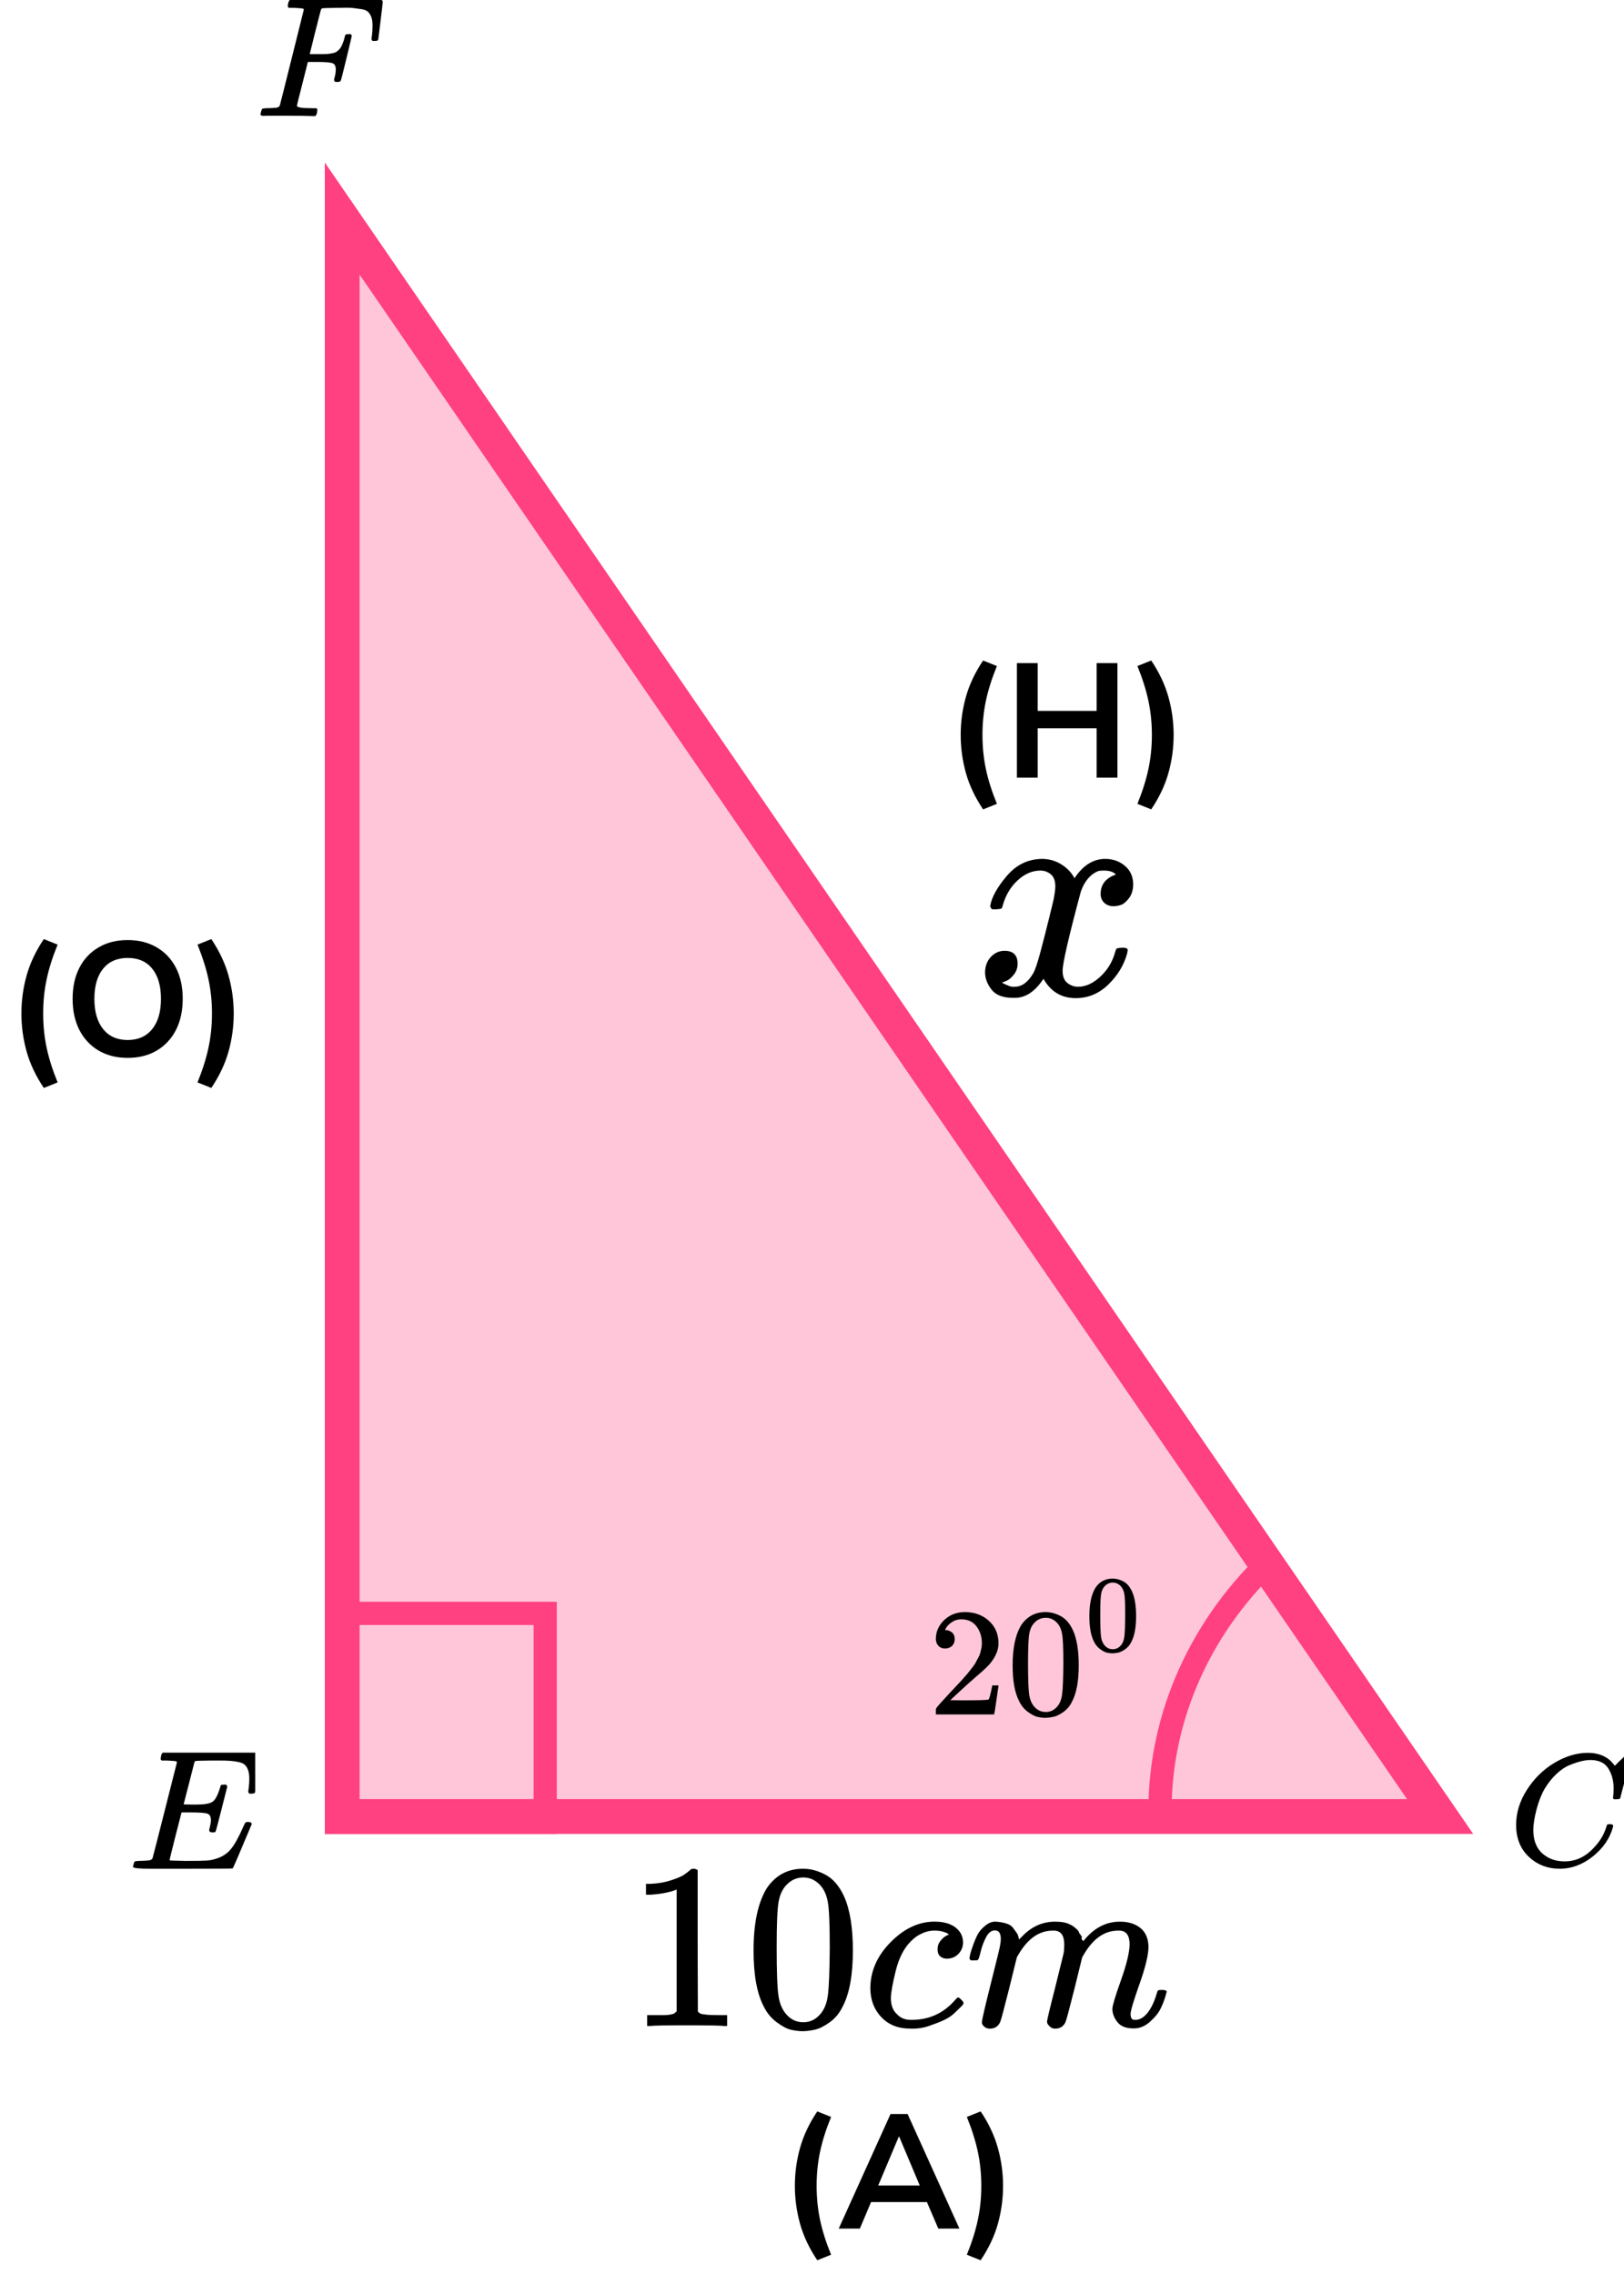 <?xml version="1.0" encoding="UTF-8"?> <svg xmlns="http://www.w3.org/2000/svg" width="140" height="196" viewBox="0 0 140 196" fill="none"><path d="M29.5 156.5L29.5 18.829L124.148 156.5H29.5Z" fill="#FF4081" fill-opacity="0.3" stroke="#FF4081" stroke-width="3"></path><rect x="29" y="139" width="18" height="18" stroke="#FF4081" stroke-width="2"></rect><path d="M110 134C106.83 136.889 104.315 140.319 102.599 144.094C100.883 147.868 100 151.914 100 156" stroke="#FF4081" stroke-width="2"></path><g clip-path="url(#clip0)"><path d="M22.707 9.985C22.541 9.985 22.458 9.936 22.458 9.838C22.458 9.819 22.473 9.75 22.502 9.632C22.541 9.475 22.58 9.387 22.619 9.368C22.659 9.348 22.771 9.333 22.957 9.324C23.221 9.324 23.515 9.309 23.838 9.279C23.975 9.25 24.068 9.191 24.117 9.103C24.136 9.054 24.484 7.676 25.159 4.971C25.834 2.265 26.177 0.892 26.186 0.853C26.186 0.784 26.167 0.75 26.128 0.75C26.049 0.721 25.79 0.696 25.35 0.676H24.895C24.836 0.618 24.806 0.578 24.806 0.559C24.806 0.539 24.816 0.456 24.836 0.309C24.875 0.142 24.924 0.039 24.983 0H32.894C32.963 0.039 32.997 0.093 32.997 0.162C32.997 0.211 32.933 0.76 32.806 1.809C32.679 2.858 32.61 3.397 32.601 3.426C32.581 3.495 32.483 3.529 32.307 3.529H32.131C32.062 3.48 32.028 3.417 32.028 3.338C32.028 3.328 32.043 3.211 32.072 2.985C32.102 2.76 32.116 2.5 32.116 2.206C32.116 1.912 32.082 1.672 32.014 1.485C31.945 1.299 31.852 1.147 31.735 1.029C31.617 0.912 31.436 0.833 31.192 0.794C30.947 0.755 30.697 0.721 30.443 0.691C30.189 0.662 29.836 0.657 29.386 0.676H29.049C28.246 0.686 27.82 0.701 27.771 0.721C27.723 0.74 27.688 0.779 27.669 0.838C27.659 0.848 27.493 1.49 27.17 2.765L26.7 4.662H27.507C27.537 4.662 27.649 4.662 27.845 4.662C28.041 4.662 28.178 4.657 28.256 4.647C28.334 4.637 28.442 4.623 28.579 4.603C28.716 4.583 28.833 4.549 28.931 4.5C29.029 4.451 29.112 4.392 29.181 4.324C29.308 4.206 29.415 4.044 29.503 3.838C29.592 3.632 29.655 3.446 29.694 3.279C29.733 3.113 29.758 3.025 29.768 3.015C29.797 2.966 29.89 2.941 30.047 2.941H30.223C30.291 2.99 30.326 3.039 30.326 3.088C30.326 3.118 30.174 3.76 29.87 5.015C29.567 6.27 29.401 6.917 29.371 6.956C29.352 7.025 29.254 7.059 29.078 7.059H28.902C28.833 7 28.799 6.941 28.799 6.882C28.799 6.853 28.823 6.745 28.872 6.559C28.921 6.373 28.946 6.176 28.946 5.971C28.946 5.686 28.848 5.51 28.652 5.441C28.456 5.373 28.021 5.338 27.346 5.338H26.538L26.069 7.206C25.756 8.422 25.599 9.059 25.599 9.118C25.599 9.255 26.035 9.324 26.905 9.324H27.272C27.331 9.382 27.36 9.417 27.36 9.426C27.36 9.436 27.351 9.534 27.331 9.721C27.292 9.848 27.243 9.941 27.184 10H26.935C26.534 9.98 25.795 9.971 24.718 9.971C24.082 9.971 23.598 9.971 23.265 9.971C22.933 9.971 22.747 9.975 22.707 9.985Z" fill="black"></path></g><g clip-path="url(#clip1)"><path d="M18.332 157.868C18.134 157.868 18.034 157.804 18.034 157.676C18.034 157.637 18.059 157.52 18.109 157.324C18.159 157.127 18.183 156.956 18.183 156.809C18.183 156.505 18.079 156.319 17.87 156.25C17.662 156.181 17.18 156.147 16.425 156.147H15.651C15.641 156.167 15.467 156.843 15.129 158.176C14.791 159.51 14.623 160.196 14.623 160.235C14.623 160.275 14.677 160.294 14.787 160.294C14.896 160.294 15.293 160.304 15.978 160.324C16.912 160.324 17.528 160.314 17.826 160.294C18.124 160.275 18.422 160.211 18.72 160.103C19.206 159.946 19.608 159.672 19.926 159.279C20.244 158.887 20.597 158.245 20.984 157.353C21.083 157.137 21.148 157.02 21.178 157C21.247 156.98 21.322 156.971 21.401 156.971C21.6 156.971 21.699 157.034 21.699 157.162C20.656 159.652 20.11 160.922 20.06 160.971C20.031 160.99 18.61 161 15.8 161H12.984C11.971 161 11.464 160.946 11.464 160.838C11.464 160.819 11.479 160.75 11.509 160.632C11.549 160.475 11.588 160.387 11.628 160.368C11.668 160.348 11.782 160.333 11.971 160.324C12.239 160.324 12.537 160.309 12.865 160.279C13.004 160.25 13.098 160.191 13.148 160.103C13.168 160.054 13.52 158.676 14.206 155.971C14.891 153.265 15.239 151.892 15.248 151.853C15.248 151.784 15.229 151.75 15.189 151.75C15.109 151.721 14.846 151.696 14.399 151.676H13.937C13.878 151.618 13.848 151.578 13.848 151.559C13.848 151.539 13.858 151.456 13.878 151.309C13.918 151.142 13.967 151.039 14.027 151H22.28C22.35 151.039 22.384 151.093 22.384 151.162C22.384 151.211 22.32 151.76 22.191 152.809C22.062 153.858 21.992 154.397 21.982 154.426C21.962 154.495 21.863 154.529 21.684 154.529H21.506C21.436 154.48 21.401 154.417 21.401 154.338L21.446 154C21.476 153.765 21.491 153.51 21.491 153.235C21.491 152.941 21.456 152.696 21.386 152.5C21.317 152.304 21.222 152.152 21.103 152.044C20.984 151.936 20.81 151.858 20.582 151.809C20.353 151.76 20.12 151.725 19.882 151.706C19.643 151.686 19.326 151.676 18.928 151.676H18.228C17.354 151.686 16.892 151.701 16.843 151.721C16.803 151.74 16.773 151.784 16.753 151.853C16.743 151.882 16.589 152.485 16.291 153.662C15.993 154.838 15.839 155.436 15.829 155.456C16.058 155.466 16.296 155.471 16.544 155.471H16.932C17.587 155.471 18.039 155.397 18.288 155.25C18.536 155.103 18.759 154.706 18.958 154.059C18.998 153.902 19.027 153.814 19.047 153.794C19.067 153.775 19.152 153.76 19.301 153.75C19.35 153.75 19.39 153.75 19.42 153.75C19.45 153.75 19.474 153.755 19.494 153.765C19.514 153.775 19.524 153.779 19.524 153.779C19.524 153.779 19.534 153.799 19.554 153.838C19.574 153.877 19.589 153.897 19.599 153.897L19.107 155.838C18.779 157.142 18.6 157.804 18.571 157.824C18.541 157.853 18.461 157.868 18.332 157.868Z" fill="black"></path></g><g clip-path="url(#clip2)"><path d="M130.7 157.229C130.7 156.175 131.012 155.161 131.637 154.189C132.261 153.217 133.049 152.447 134 151.878C134.951 151.31 135.902 151.021 136.853 151.012C137.692 151.012 138.359 151.246 138.853 151.713C138.937 151.805 139.007 151.883 139.063 151.947C139.118 152.011 139.156 152.057 139.174 152.085L139.188 152.126C139.216 152.126 139.342 152.007 139.566 151.768C139.631 151.713 139.701 151.649 139.776 151.576C139.85 151.502 139.925 151.429 140 151.356C140.074 151.282 140.121 151.232 140.139 151.204L140.349 150.998H140.433C140.564 150.998 140.629 151.03 140.629 151.094C140.629 151.131 140.48 151.759 140.181 152.979C139.846 154.253 139.678 154.895 139.678 154.905C139.659 154.95 139.636 154.978 139.608 154.987C139.58 154.996 139.496 155.005 139.356 155.015H139.132C139.077 154.96 139.049 154.918 139.049 154.891C139.049 154.882 139.053 154.849 139.063 154.794C139.072 154.739 139.081 154.648 139.091 154.519C139.1 154.391 139.105 154.244 139.105 154.079C139.105 153.428 138.955 152.86 138.657 152.374C138.359 151.888 137.851 151.64 137.133 151.631C136.89 151.631 136.629 151.663 136.35 151.727C136.07 151.791 135.734 151.901 135.343 152.057C134.951 152.213 134.564 152.47 134.182 152.827C133.8 153.185 133.459 153.612 133.161 154.107C132.863 154.629 132.625 155.239 132.448 155.936C132.271 156.633 132.182 157.202 132.182 157.642C132.182 158.687 132.536 159.439 133.245 159.898C133.692 160.209 134.242 160.365 134.895 160.365C135.744 160.365 136.499 160.054 137.161 159.43C137.823 158.806 138.261 158.128 138.475 157.394C138.512 157.275 138.54 157.206 138.559 157.188C138.578 157.17 138.652 157.16 138.783 157.16C138.969 157.16 139.063 157.202 139.063 157.284C139.063 157.33 139.058 157.371 139.049 157.408C138.778 158.389 138.2 159.233 137.314 159.939C136.429 160.645 135.478 160.998 134.462 160.998C133.408 160.998 132.518 160.654 131.791 159.966C131.063 159.279 130.7 158.366 130.7 157.229Z" fill="black"></path></g><g clip-path="url(#clip3)"><path d="M85.364 78.049C85.486 77.307 85.958 76.451 86.78 75.48C87.602 74.509 88.615 74.014 89.822 73.997C90.434 73.997 90.993 74.156 91.5 74.473C92.007 74.791 92.383 75.188 92.628 75.665C93.362 74.553 94.245 73.997 95.276 73.997C95.923 73.997 96.483 74.191 96.955 74.579C97.427 74.968 97.671 75.489 97.689 76.142C97.689 76.654 97.567 77.069 97.322 77.387C97.077 77.704 96.841 77.899 96.614 77.969C96.386 78.04 96.185 78.075 96.011 78.075C95.678 78.075 95.407 77.978 95.198 77.784C94.988 77.59 94.883 77.334 94.883 77.016C94.883 76.204 95.32 75.647 96.194 75.347C96.002 75.118 95.652 75.003 95.145 75.003C94.918 75.003 94.752 75.021 94.647 75.056C93.983 75.338 93.493 75.921 93.178 76.804C92.129 80.706 91.605 82.984 91.605 83.637C91.605 84.131 91.745 84.484 92.025 84.696C92.304 84.908 92.61 85.014 92.942 85.014C93.589 85.014 94.227 84.723 94.857 84.14C95.486 83.558 95.915 82.843 96.142 81.995C96.194 81.818 96.247 81.721 96.299 81.704C96.352 81.686 96.491 81.668 96.719 81.651H96.824C97.086 81.651 97.217 81.721 97.217 81.862C97.217 81.88 97.199 81.977 97.165 82.154C96.885 83.16 96.343 84.052 95.539 84.829C94.734 85.606 93.799 85.994 92.733 85.994C91.509 85.994 90.582 85.438 89.953 84.326C89.236 85.42 88.415 85.968 87.488 85.968H87.331C86.474 85.968 85.862 85.738 85.495 85.279C85.128 84.82 84.936 84.334 84.918 83.822C84.918 83.257 85.084 82.798 85.416 82.445C85.748 82.092 86.142 81.915 86.596 81.915C87.348 81.915 87.724 82.286 87.724 83.028C87.724 83.381 87.619 83.69 87.409 83.955C87.199 84.22 86.998 84.396 86.806 84.484C86.614 84.573 86.5 84.617 86.465 84.617L86.386 84.643C86.386 84.661 86.439 84.696 86.544 84.749C86.649 84.802 86.789 84.864 86.963 84.935C87.138 85.005 87.304 85.032 87.462 85.014C88.091 85.014 88.633 84.617 89.088 83.822C89.245 83.54 89.446 82.94 89.691 82.021C89.936 81.103 90.18 80.15 90.425 79.161C90.67 78.172 90.81 77.59 90.844 77.413C90.932 76.936 90.976 76.592 90.976 76.38C90.976 75.886 90.844 75.533 90.582 75.321C90.32 75.109 90.023 75.003 89.691 75.003C88.991 75.003 88.336 75.285 87.724 75.85C87.112 76.415 86.684 77.139 86.439 78.022C86.404 78.181 86.36 78.269 86.308 78.287C86.255 78.305 86.115 78.322 85.888 78.34H85.521C85.416 78.234 85.364 78.137 85.364 78.049Z" fill="black"></path></g><path d="M81.475 142.027C81.232 142.027 81.038 141.947 80.893 141.788C80.749 141.629 80.677 141.435 80.677 141.206C80.677 140.579 80.916 140.036 81.394 139.577C81.873 139.118 82.468 138.888 83.181 138.888C84.002 138.888 84.688 139.136 85.239 139.63C85.789 140.124 86.069 140.764 86.078 141.55C86.078 141.929 85.988 142.291 85.807 142.636C85.627 142.98 85.41 143.28 85.157 143.536C84.905 143.792 84.544 144.119 84.074 144.516C83.75 144.79 83.298 145.196 82.721 145.734L81.922 146.476L82.951 146.489C84.368 146.489 85.121 146.467 85.212 146.423C85.275 146.405 85.383 146.012 85.536 145.244V145.204H86.078V145.244C86.069 145.271 86.01 145.672 85.902 146.449C85.794 147.226 85.726 147.632 85.699 147.667V147.707H80.677V147.455V147.297C80.677 147.235 80.704 147.169 80.758 147.098C80.812 147.027 80.948 146.873 81.164 146.634C81.426 146.352 81.651 146.105 81.841 145.893C81.922 145.805 82.076 145.641 82.301 145.403C82.527 145.165 82.68 145.001 82.761 144.913C82.843 144.825 82.974 144.679 83.154 144.476C83.334 144.273 83.461 144.123 83.533 144.026C83.605 143.929 83.709 143.796 83.844 143.629C83.98 143.461 84.074 143.32 84.129 143.205C84.183 143.09 84.25 142.962 84.332 142.821C84.413 142.68 84.472 142.539 84.508 142.397C84.544 142.256 84.575 142.124 84.602 142C84.629 141.876 84.643 141.731 84.643 141.563C84.643 141.007 84.49 140.526 84.183 140.12C83.876 139.714 83.438 139.511 82.87 139.511C82.572 139.511 82.31 139.586 82.085 139.736C81.859 139.886 81.701 140.032 81.611 140.173C81.52 140.314 81.475 140.398 81.475 140.424C81.475 140.433 81.498 140.438 81.543 140.438C81.706 140.438 81.873 140.499 82.044 140.623C82.215 140.747 82.301 140.95 82.301 141.232C82.301 141.453 82.229 141.638 82.085 141.788C81.94 141.938 81.737 142.018 81.475 142.027Z" fill="black"></path><path d="M88.068 139.961C88.573 139.246 89.264 138.888 90.139 138.888C90.572 138.888 91.005 139.003 91.439 139.232C91.872 139.462 92.224 139.868 92.494 140.451C92.828 141.183 92.995 142.19 92.995 143.47C92.995 144.838 92.801 145.884 92.413 146.608C92.233 146.978 91.985 147.274 91.669 147.495C91.353 147.716 91.078 147.852 90.843 147.905C90.608 147.958 90.378 147.989 90.153 147.998C89.918 147.998 89.683 147.972 89.449 147.919C89.214 147.866 88.939 147.724 88.623 147.495C88.307 147.265 88.059 146.97 87.879 146.608C87.49 145.884 87.296 144.838 87.296 143.47C87.296 141.934 87.554 140.764 88.068 139.961ZM91.114 139.802C90.843 139.519 90.523 139.378 90.153 139.378C89.774 139.378 89.449 139.519 89.178 139.802C88.952 140.031 88.803 140.349 88.731 140.755C88.659 141.161 88.623 142.009 88.623 143.297C88.623 144.692 88.659 145.61 88.731 146.052C88.803 146.493 88.966 146.842 89.219 147.098C89.471 147.362 89.783 147.495 90.153 147.495C90.514 147.495 90.82 147.362 91.073 147.098C91.335 146.833 91.497 146.462 91.56 145.985C91.624 145.509 91.66 144.613 91.669 143.297C91.669 142.017 91.633 141.174 91.56 140.768C91.488 140.362 91.339 140.04 91.114 139.802Z" fill="black"></path><path d="M94.456 136.759C94.813 136.253 95.301 136.001 95.92 136.001C96.226 136.001 96.532 136.082 96.839 136.244C97.145 136.406 97.394 136.693 97.585 137.105C97.821 137.623 97.939 138.335 97.939 139.24C97.939 140.207 97.802 140.947 97.528 141.458C97.4 141.721 97.225 141.93 97.001 142.086C96.778 142.242 96.584 142.338 96.418 142.376C96.252 142.413 96.089 142.435 95.93 142.441C95.764 142.441 95.598 142.423 95.432 142.385C95.266 142.348 95.071 142.248 94.848 142.086C94.625 141.923 94.449 141.714 94.322 141.458C94.047 140.947 93.91 140.207 93.91 139.24C93.91 138.154 94.092 137.327 94.456 136.759ZM96.609 136.647C96.418 136.447 96.191 136.347 95.93 136.347C95.662 136.347 95.432 136.447 95.24 136.647C95.081 136.809 94.976 137.034 94.925 137.321C94.874 137.608 94.848 138.207 94.848 139.118C94.848 140.104 94.874 140.753 94.925 141.065C94.976 141.377 95.091 141.624 95.269 141.805C95.448 141.992 95.668 142.086 95.93 142.086C96.185 142.086 96.402 141.992 96.58 141.805C96.765 141.618 96.88 141.355 96.925 141.018C96.969 140.681 96.995 140.048 97.001 139.118C97.001 138.213 96.976 137.617 96.925 137.33C96.874 137.043 96.769 136.815 96.609 136.647Z" fill="black"></path><g clip-path="url(#clip4)"><path d="M58.332 162.789L58.068 162.891C57.878 162.959 57.606 163.027 57.254 163.095C56.901 163.162 56.508 163.21 56.074 163.237H55.688V162.301H56.074C56.712 162.274 57.301 162.172 57.844 161.996C58.386 161.82 58.766 161.657 58.983 161.508C59.2 161.358 59.389 161.209 59.552 161.06C59.579 161.019 59.661 160.999 59.796 160.999C59.918 160.999 60.033 161.04 60.142 161.121V167.204L60.162 173.308C60.257 173.403 60.339 173.464 60.406 173.491C60.474 173.518 60.637 173.545 60.894 173.572C61.152 173.599 61.572 173.613 62.155 173.613H62.684V174.549H62.46C62.176 174.508 61.098 174.488 59.227 174.488C57.383 174.488 56.319 174.508 56.034 174.549H55.79V173.613H56.319C56.617 173.613 56.874 173.613 57.091 173.613C57.308 173.613 57.478 173.606 57.6 173.593C57.722 173.579 57.83 173.559 57.925 173.532C58.02 173.504 58.074 173.491 58.088 173.491C58.101 173.491 58.142 173.457 58.21 173.389C58.278 173.321 58.318 173.294 58.332 173.308V162.789Z" fill="black"></path><path d="M66.121 162.647C66.88 161.548 67.918 160.999 69.233 160.999C69.884 160.999 70.534 161.175 71.185 161.528C71.836 161.88 72.365 162.504 72.772 163.399C73.273 164.525 73.524 166.071 73.524 168.038C73.524 170.14 73.233 171.748 72.65 172.86C72.378 173.43 72.005 173.884 71.531 174.223C71.056 174.562 70.643 174.772 70.29 174.854C69.938 174.935 69.592 174.983 69.253 174.996C68.901 174.996 68.548 174.955 68.196 174.874C67.843 174.793 67.43 174.576 66.955 174.223C66.48 173.87 66.108 173.416 65.836 172.86C65.253 171.748 64.962 170.14 64.962 168.038C64.962 165.678 65.348 163.881 66.121 162.647ZM70.697 162.403C70.29 161.969 69.809 161.751 69.253 161.751C68.684 161.751 68.196 161.969 67.789 162.403C67.45 162.755 67.226 163.243 67.118 163.867C67.009 164.491 66.955 165.793 66.955 167.774C66.955 169.917 67.009 171.327 67.118 172.005C67.226 172.684 67.47 173.219 67.85 173.613C68.23 174.02 68.697 174.223 69.253 174.223C69.796 174.223 70.256 174.02 70.636 173.613C71.029 173.206 71.273 172.636 71.368 171.904C71.463 171.171 71.517 169.795 71.531 167.774C71.531 165.807 71.477 164.512 71.368 163.888C71.26 163.264 71.036 162.769 70.697 162.403Z" fill="black"></path><path d="M75.029 171.313C75.029 169.835 75.612 168.506 76.778 167.326C77.944 166.146 79.205 165.556 80.561 165.556C81.32 165.556 81.916 165.718 82.35 166.044C82.784 166.369 83.008 166.797 83.022 167.326C83.022 167.719 82.893 168.051 82.635 168.323C82.377 168.594 82.052 168.736 81.659 168.75C81.401 168.75 81.198 168.682 81.049 168.546C80.9 168.411 80.825 168.207 80.825 167.936C80.825 167.665 80.9 167.434 81.049 167.244C81.198 167.054 81.347 166.912 81.496 166.817C81.645 166.722 81.74 166.681 81.781 166.695H81.801C81.801 166.668 81.76 166.627 81.679 166.573C81.598 166.519 81.456 166.464 81.252 166.41C81.049 166.356 80.818 166.329 80.561 166.329C80.154 166.329 79.767 166.424 79.401 166.614C79.117 166.736 78.825 166.946 78.527 167.244C77.93 167.841 77.496 168.682 77.225 169.767C76.954 170.852 76.812 171.639 76.798 172.127C76.798 172.751 76.974 173.219 77.327 173.531C77.625 173.856 78.018 174.019 78.507 174.019H78.588C80.106 174.019 81.361 173.443 82.35 172.29C82.472 172.154 82.554 172.086 82.594 172.086C82.649 172.086 82.737 172.147 82.859 172.269C82.981 172.392 83.049 172.486 83.062 172.554C83.076 172.622 83.015 172.724 82.879 172.859C82.743 172.995 82.547 173.185 82.289 173.429C82.032 173.673 81.727 173.877 81.374 174.039C81.022 174.202 80.588 174.372 80.073 174.548C79.557 174.724 79.015 174.799 78.445 174.772C77.429 174.772 76.608 174.446 75.985 173.795C75.361 173.144 75.042 172.317 75.029 171.313Z" fill="black"></path><path d="M83.571 168.713C83.584 168.631 83.605 168.523 83.632 168.387C83.659 168.251 83.74 167.994 83.876 167.614C84.011 167.234 84.147 166.915 84.283 166.658C84.418 166.4 84.635 166.149 84.933 165.905C85.232 165.661 85.53 165.546 85.828 165.559C86.126 165.573 86.418 165.62 86.703 165.702C86.987 165.783 87.191 165.905 87.313 166.068C87.435 166.23 87.543 166.38 87.638 166.515C87.733 166.651 87.787 166.78 87.801 166.902L87.842 167.044C87.842 167.071 87.849 167.085 87.862 167.085L88.086 166.861C88.899 165.993 89.855 165.559 90.953 165.559C91.184 165.559 91.394 165.573 91.584 165.6C91.774 165.627 91.95 165.674 92.113 165.742C92.275 165.81 92.404 165.878 92.499 165.946C92.594 166.013 92.696 166.095 92.804 166.19C92.912 166.285 92.98 166.373 93.007 166.454C93.034 166.536 93.089 166.624 93.17 166.719C93.251 166.814 93.279 166.895 93.251 166.963C93.224 167.031 93.245 167.092 93.312 167.146C93.38 167.2 93.394 167.248 93.353 167.288L93.516 167.085C94.37 166.068 95.38 165.559 96.546 165.559C97.278 165.559 97.868 165.742 98.316 166.108C98.763 166.475 98.993 167.01 99.007 167.716C99.007 168.407 98.749 169.479 98.234 170.93C97.719 172.381 97.461 173.25 97.461 173.534C97.475 173.724 97.509 173.853 97.563 173.921C97.617 173.989 97.719 174.023 97.868 174.023C98.248 174.023 98.6 173.819 98.926 173.412C99.251 173.005 99.515 172.449 99.719 171.744C99.76 171.595 99.8 171.507 99.841 171.479C99.882 171.452 99.99 171.439 100.166 171.439C100.437 171.439 100.573 171.493 100.573 171.602C100.573 171.615 100.546 171.717 100.492 171.907C100.383 172.3 100.234 172.687 100.044 173.066C99.854 173.446 99.543 173.826 99.109 174.206C98.675 174.586 98.207 174.769 97.705 174.755C97.068 174.755 96.607 174.572 96.322 174.206C96.038 173.84 95.895 173.46 95.895 173.066C95.895 172.809 96.139 171.995 96.627 170.625C97.116 169.255 97.366 168.224 97.38 167.533C97.38 166.732 97.082 166.332 96.485 166.332H96.383C95.217 166.332 94.234 167.017 93.434 168.387L93.292 168.631L92.621 171.357C92.174 173.134 91.916 174.09 91.848 174.226C91.672 174.592 91.38 174.775 90.974 174.775C90.797 174.775 90.655 174.728 90.547 174.633C90.438 174.538 90.364 174.457 90.323 174.389C90.282 174.321 90.262 174.253 90.262 174.185C90.262 174.036 90.492 173.066 90.953 171.276L91.686 168.306C91.726 168.102 91.746 167.845 91.746 167.533C91.746 166.732 91.448 166.332 90.852 166.332H90.75C89.584 166.332 88.601 167.017 87.801 168.387L87.659 168.631L86.987 171.357C86.54 173.134 86.282 174.09 86.215 174.226C86.038 174.592 85.747 174.775 85.34 174.775C85.164 174.775 85.022 174.735 84.913 174.653C84.805 174.572 84.73 174.491 84.689 174.409C84.649 174.328 84.635 174.26 84.649 174.206C84.649 174.029 84.906 172.917 85.421 170.869C85.95 168.78 86.215 167.689 86.215 167.594C86.255 167.39 86.276 167.207 86.276 167.044C86.276 166.556 86.106 166.312 85.767 166.312C85.469 166.312 85.218 166.502 85.015 166.882C84.811 167.261 84.656 167.675 84.547 168.123C84.439 168.57 84.357 168.814 84.303 168.855C84.276 168.882 84.167 168.896 83.978 168.896H83.693C83.612 168.814 83.571 168.753 83.571 168.713Z" fill="black"></path></g><path d="M84.75 69.73C84.06 68.703 83.565 67.658 83.266 66.594C82.968 65.521 82.818 64.429 82.818 63.318C82.818 62.198 82.968 61.106 83.266 60.042C83.565 58.978 84.06 57.933 84.75 56.906L85.94 57.382C85.502 58.455 85.184 59.459 84.988 60.392C84.792 61.316 84.694 62.291 84.694 63.318C84.694 64.335 84.792 65.311 84.988 66.244C85.184 67.177 85.502 68.181 85.94 69.254L84.75 69.73ZM87.664 67V57.13H89.456V61.246H94.538V57.13H96.33V67H94.538V62.744H89.456V67H87.664ZM99.244 69.73L98.054 69.254C98.493 68.171 98.81 67.163 99.006 66.23C99.202 65.297 99.3 64.326 99.3 63.318C99.3 62.31 99.202 61.339 99.006 60.406C98.81 59.473 98.493 58.465 98.054 57.382L99.244 56.906C99.935 57.933 100.429 58.983 100.728 60.056C101.027 61.12 101.176 62.207 101.176 63.318C101.176 64.429 101.027 65.521 100.728 66.594C100.429 67.658 99.935 68.703 99.244 69.73Z" fill="black"></path><path d="M3.778 93.73C3.087 92.703 2.592 91.658 2.294 90.594C1.995 89.521 1.846 88.429 1.846 87.318C1.846 86.198 1.995 85.106 2.294 84.042C2.592 82.978 3.087 81.933 3.778 80.906L4.968 81.382C4.529 82.455 4.212 83.459 4.016 84.392C3.82 85.316 3.722 86.291 3.722 87.318C3.722 88.335 3.82 89.311 4.016 90.244C4.212 91.177 4.529 92.181 4.968 93.254L3.778 93.73ZM11.006 91.14C10.054 91.14 9.219 90.93 8.5 90.51C7.791 90.09 7.24 89.502 6.848 88.746C6.456 87.981 6.26 87.085 6.26 86.058C6.26 85.022 6.456 84.126 6.848 83.37C7.24 82.614 7.791 82.031 8.5 81.62C9.209 81.2 10.045 80.99 11.006 80.99C11.967 80.99 12.803 81.2 13.512 81.62C14.221 82.031 14.772 82.614 15.164 83.37C15.556 84.126 15.752 85.017 15.752 86.044C15.752 87.08 15.556 87.981 15.164 88.746C14.772 89.502 14.221 90.09 13.512 90.51C12.803 90.93 11.967 91.14 11.006 91.14ZM11.006 89.6C11.911 89.6 12.616 89.287 13.12 88.662C13.624 88.037 13.876 87.169 13.876 86.058C13.876 84.938 13.624 84.07 13.12 83.454C12.625 82.838 11.921 82.53 11.006 82.53C10.101 82.53 9.396 82.838 8.892 83.454C8.388 84.07 8.136 84.938 8.136 86.058C8.136 87.169 8.388 88.037 8.892 88.662C9.396 89.287 10.101 89.6 11.006 89.6ZM18.217 93.73L17.027 93.254C17.465 92.171 17.783 91.163 17.979 90.23C18.175 89.297 18.273 88.326 18.273 87.318C18.273 86.31 18.175 85.339 17.979 84.406C17.783 83.473 17.465 82.465 17.027 81.382L18.217 80.906C18.907 81.933 19.402 82.983 19.701 84.056C19.999 85.12 20.149 86.207 20.149 87.318C20.149 88.429 19.999 89.521 19.701 90.594C19.402 91.658 18.907 92.703 18.217 93.73Z" fill="black"></path><path d="M70.455 194.73C69.765 193.703 69.27 192.658 68.971 191.594C68.673 190.521 68.523 189.429 68.523 188.318C68.523 187.198 68.673 186.106 68.971 185.042C69.27 183.978 69.765 182.933 70.455 181.906L71.645 182.382C71.207 183.455 70.889 184.459 70.693 185.392C70.497 186.316 70.399 187.291 70.399 188.318C70.399 189.335 70.497 190.311 70.693 191.244C70.889 192.177 71.207 193.181 71.645 194.254L70.455 194.73ZM72.305 192L76.771 182.13H78.241L82.707 192H80.887L79.907 189.718H75.091L74.125 192H72.305ZM77.485 184.076L75.707 188.29H79.291L77.513 184.076H77.485ZM84.539 194.73L83.349 194.254C83.788 193.171 84.105 192.163 84.301 191.23C84.497 190.297 84.595 189.326 84.595 188.318C84.595 187.31 84.497 186.339 84.301 185.406C84.105 184.473 83.788 183.465 83.349 182.382L84.539 181.906C85.23 182.933 85.724 183.983 86.023 185.056C86.322 186.12 86.471 187.207 86.471 188.318C86.471 189.429 86.322 190.521 86.023 191.594C85.724 192.658 85.23 193.703 84.539 194.73Z" fill="black"></path><defs><clipPath id="clip0"><rect width="11" height="10" fill="white" transform="translate(22)"></rect></clipPath><clipPath id="clip1"><rect width="11" height="10" fill="white" transform="translate(11 151)"></rect></clipPath><clipPath id="clip2"><rect width="10" height="10" fill="white" transform="translate(130 151)"></rect></clipPath><clipPath id="clip3"><rect width="15" height="12" fill="white" transform="translate(84 74)"></rect></clipPath><clipPath id="clip4"><rect width="47" height="14" fill="white" transform="translate(54 161)"></rect></clipPath></defs></svg> 